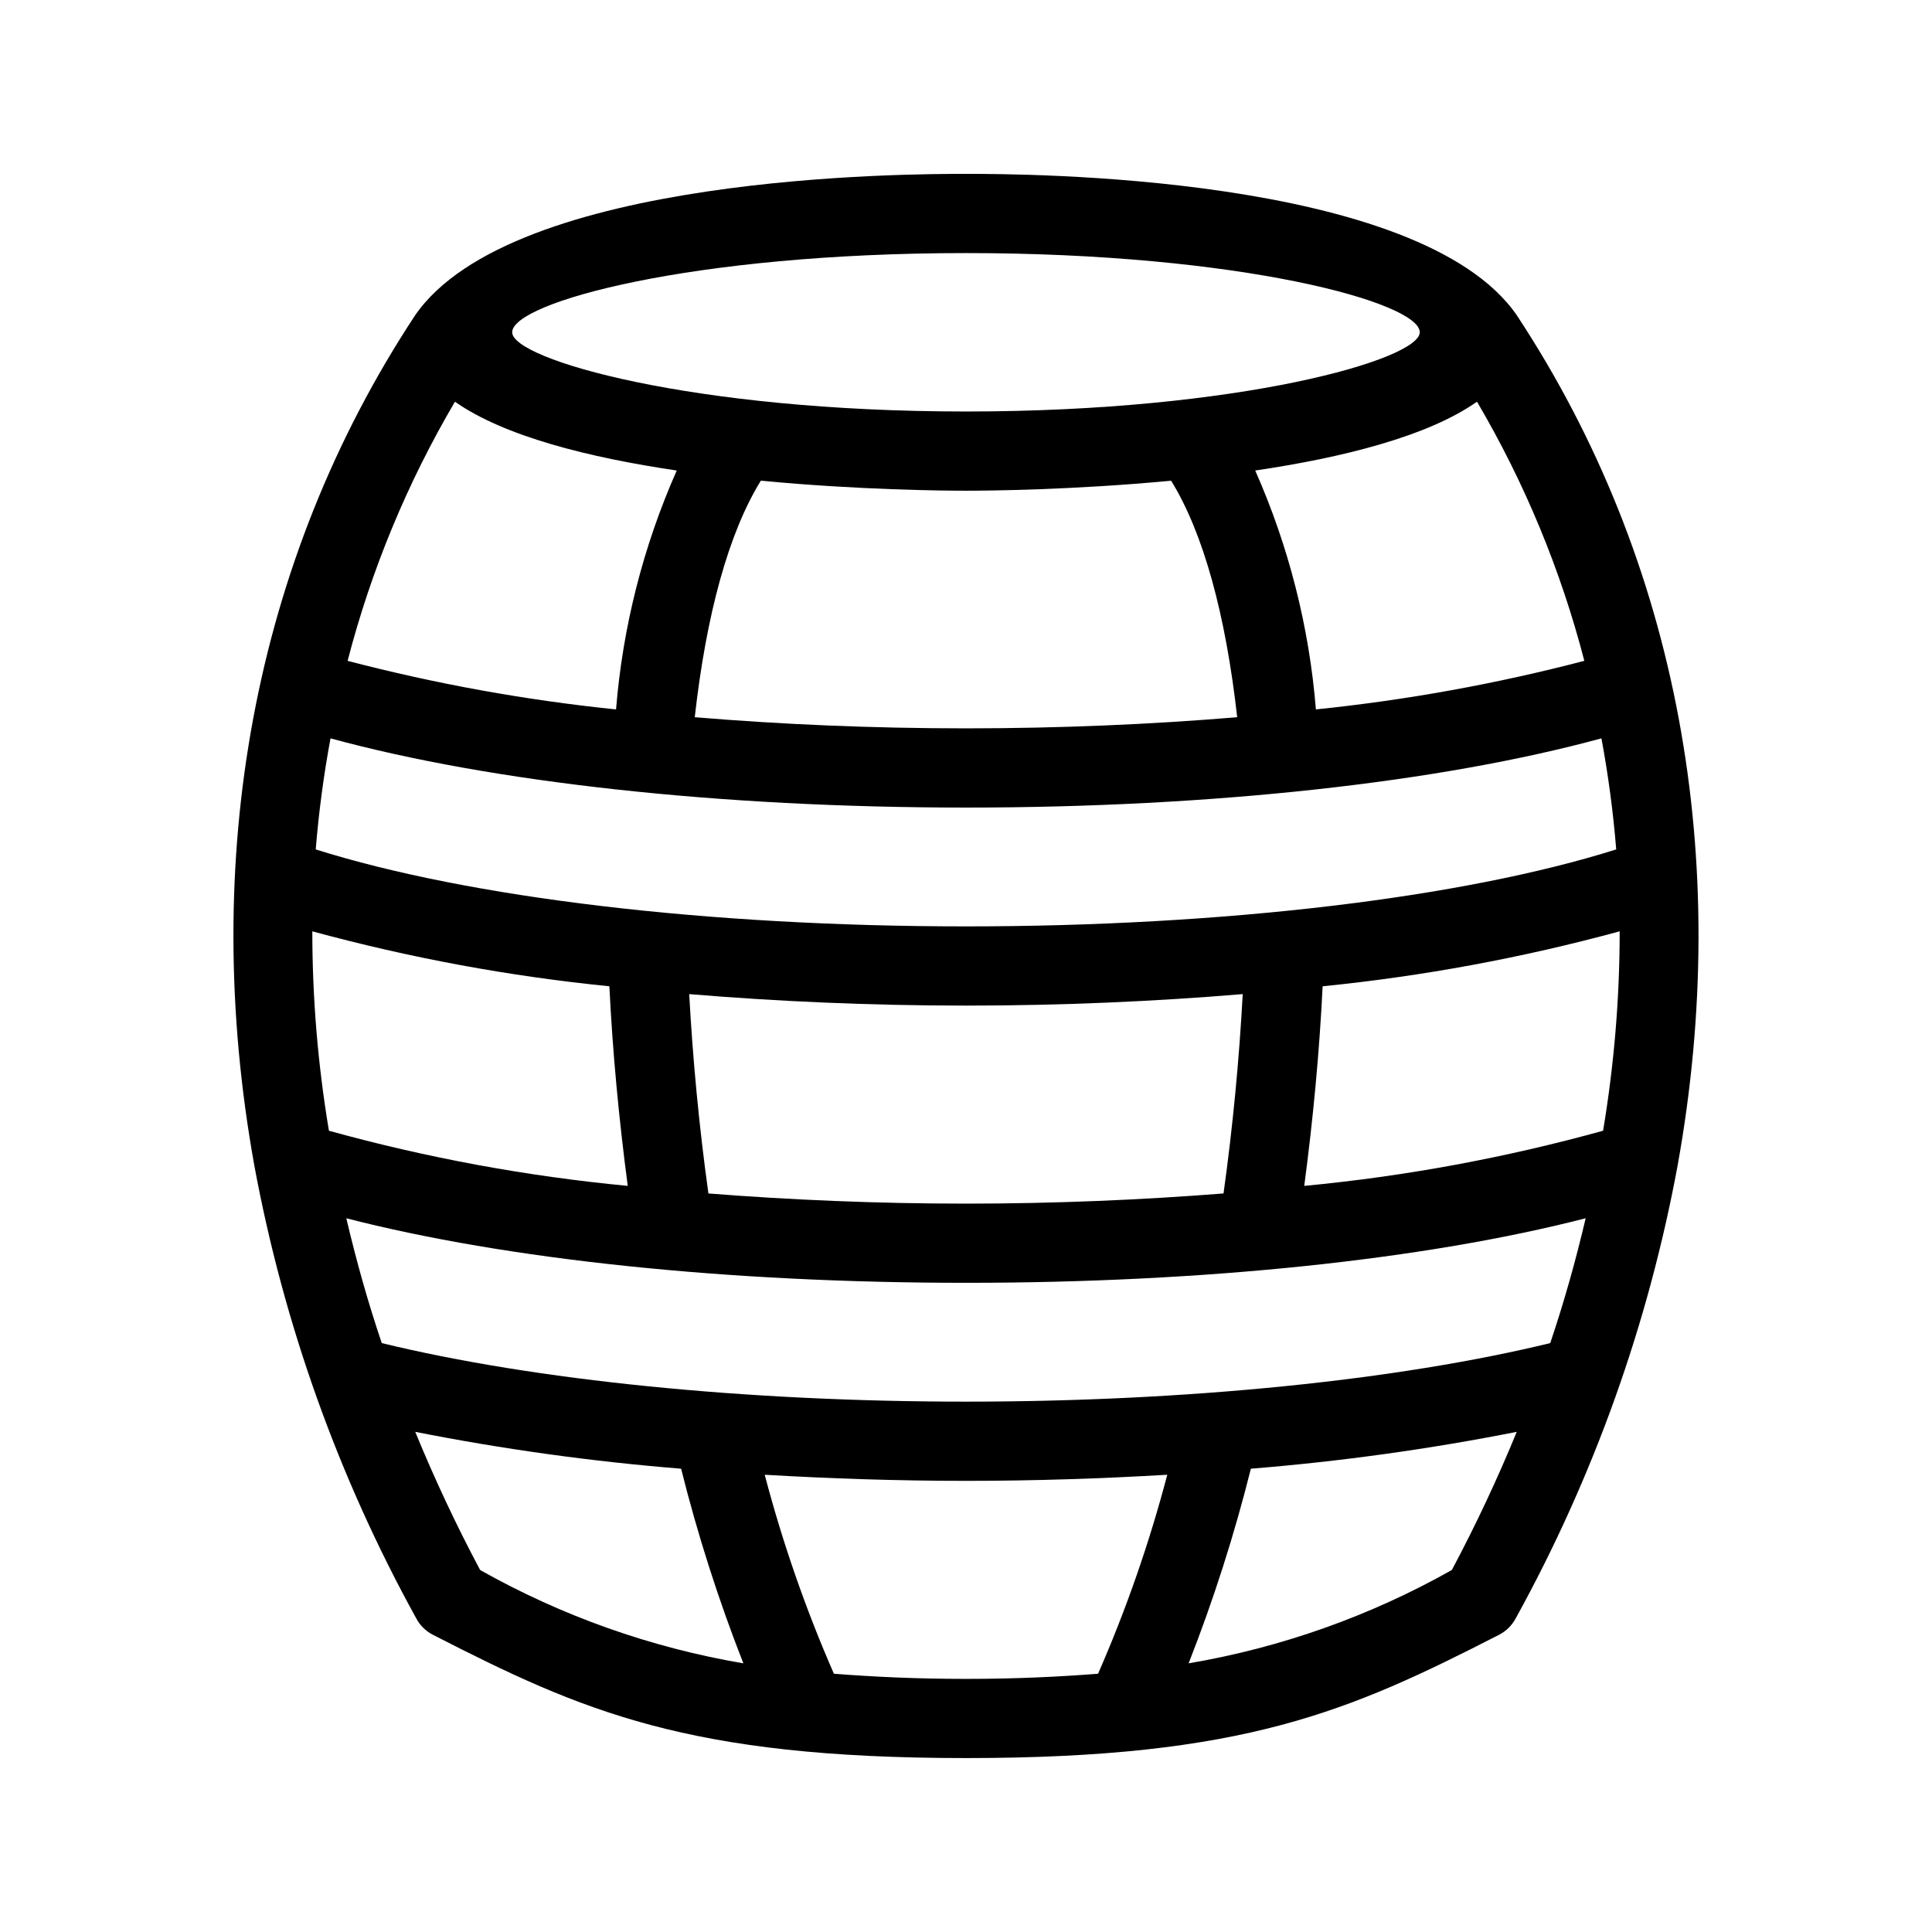 <?xml version="1.0" encoding="UTF-8"?>
<!-- Uploaded to: ICON Repo, www.iconrepo.com, Generator: ICON Repo Mixer Tools -->
<svg fill="#000000" width="800px" height="800px" version="1.1" viewBox="144 144 512 512" xmlns="http://www.w3.org/2000/svg">
 <path d="m546.02 227.62c-25.766-37.543-131.56-37.543-146.02-37.543s-120.26 0-146.03 37.543c-42.98 65.27-57.113 144.41-42.594 225.11 0.004 0.051 0.02 0.098 0.023 0.148 7.785 42.066 22.285 82.609 42.945 120.07 1 1.855 2.547 3.359 4.43 4.312 39.523 20.242 67.484 32.645 141.22 32.645s101.7-12.402 141.22-32.645c1.883-0.953 3.426-2.457 4.43-4.312 20.66-37.465 35.16-78.008 42.941-120.07 0.004-0.051 0.02-0.098 0.023-0.148 14.52-80.699 0.387-159.84-42.594-225.11zm17.844 91.508c-23.348 6.102-47.129 10.406-71.137 12.875-1.77-21.855-7.207-43.262-16.086-63.312 23.148-3.418 45.688-9.035 58.777-18.234 12.625 21.461 22.199 44.574 28.445 68.672zm-163.87-108.06c72.734 0 120.26 13.09 120.26 20.992 0 7.16-47.523 20.992-120.26 20.992s-120.26-13.828-120.26-20.992c-0.004-7.906 47.523-20.992 120.26-20.992zm71.875 123c-22.871 1.91-47.141 2.953-71.875 2.953-24.738 0-49.008-1.043-71.875-2.953 3.055-27.223 8.953-48.824 17.512-62.68 25.906 2.469 48.629 2.656 54.363 2.656s28.453-0.188 54.363-2.656c8.555 13.855 14.457 35.457 17.512 62.68zm-207.3-83.609c13.086 9.199 35.625 14.816 58.777 18.234-8.883 20.051-14.32 41.457-16.09 63.312-24.008-2.469-47.789-6.773-71.137-12.875 6.25-24.098 15.824-47.211 28.449-68.672zm-32.984 89.211c42.809 11.668 103.11 18.344 168.41 18.344s125.6-6.676 168.4-18.344c1.812 9.738 3.121 19.562 3.918 29.434-40.555 12.789-103.85 20.398-172.32 20.398s-131.77-7.609-172.32-20.395v-0.004c0.801-9.871 2.106-19.695 3.918-29.434zm241.75 67.777c-0.938 17.328-2.606 34.973-5.086 52.828-21.797 1.719-44.762 2.699-68.254 2.699s-46.457-0.977-68.258-2.695c-2.481-17.855-4.144-35.5-5.086-52.828 23.316 1.938 47.973 3.043 73.344 3.043 25.367 0 50.027-1.105 73.34-3.047zm-246.57-16.641c25.793 7.027 52.121 11.902 78.723 14.57 0.852 17.336 2.512 35.023 4.871 52.898-26.773-2.551-53.273-7.441-79.191-14.617-2.926-17.465-4.398-35.141-4.402-52.852zm44.473 169.26c-6.34-11.91-12.078-24.129-17.195-36.613 23.277 4.598 46.805 7.859 70.457 9.77 4.387 17.527 9.898 34.758 16.496 51.578-24.504-4.164-48.102-12.531-69.758-24.734zm163.76 27.492c-10.441 0.809-21.715 1.363-35 1.363-13.289 0-24.562-0.555-35-1.363h-0.004c-7.469-17.074-13.602-34.707-18.336-52.734 17.355 1.023 35.211 1.617 53.34 1.617s35.984-0.594 53.34-1.617c-4.738 18.027-10.867 35.66-18.34 52.734zm93.758-27.492c-21.652 12.203-45.254 20.57-69.758 24.734 6.602-16.82 12.109-34.051 16.496-51.578 23.652-1.91 47.18-5.172 70.461-9.77-5.117 12.484-10.859 24.703-17.199 36.613zm26.074-60.133c-40.527 9.855-96.406 15.516-154.83 15.516s-114.31-5.66-154.83-15.516c-3.727-11.02-6.801-22.055-9.391-33.078 42.484 10.938 101.02 17.105 164.22 17.105s121.74-6.168 164.22-17.109c-2.59 11.023-5.668 22.059-9.391 33.082zm14-56.277c-25.922 7.18-52.418 12.07-79.191 14.617 2.363-17.875 4.023-35.562 4.871-52.898 26.598-2.668 52.93-7.539 78.719-14.57 0 17.711-1.473 35.387-4.398 52.852z"/>
</svg>